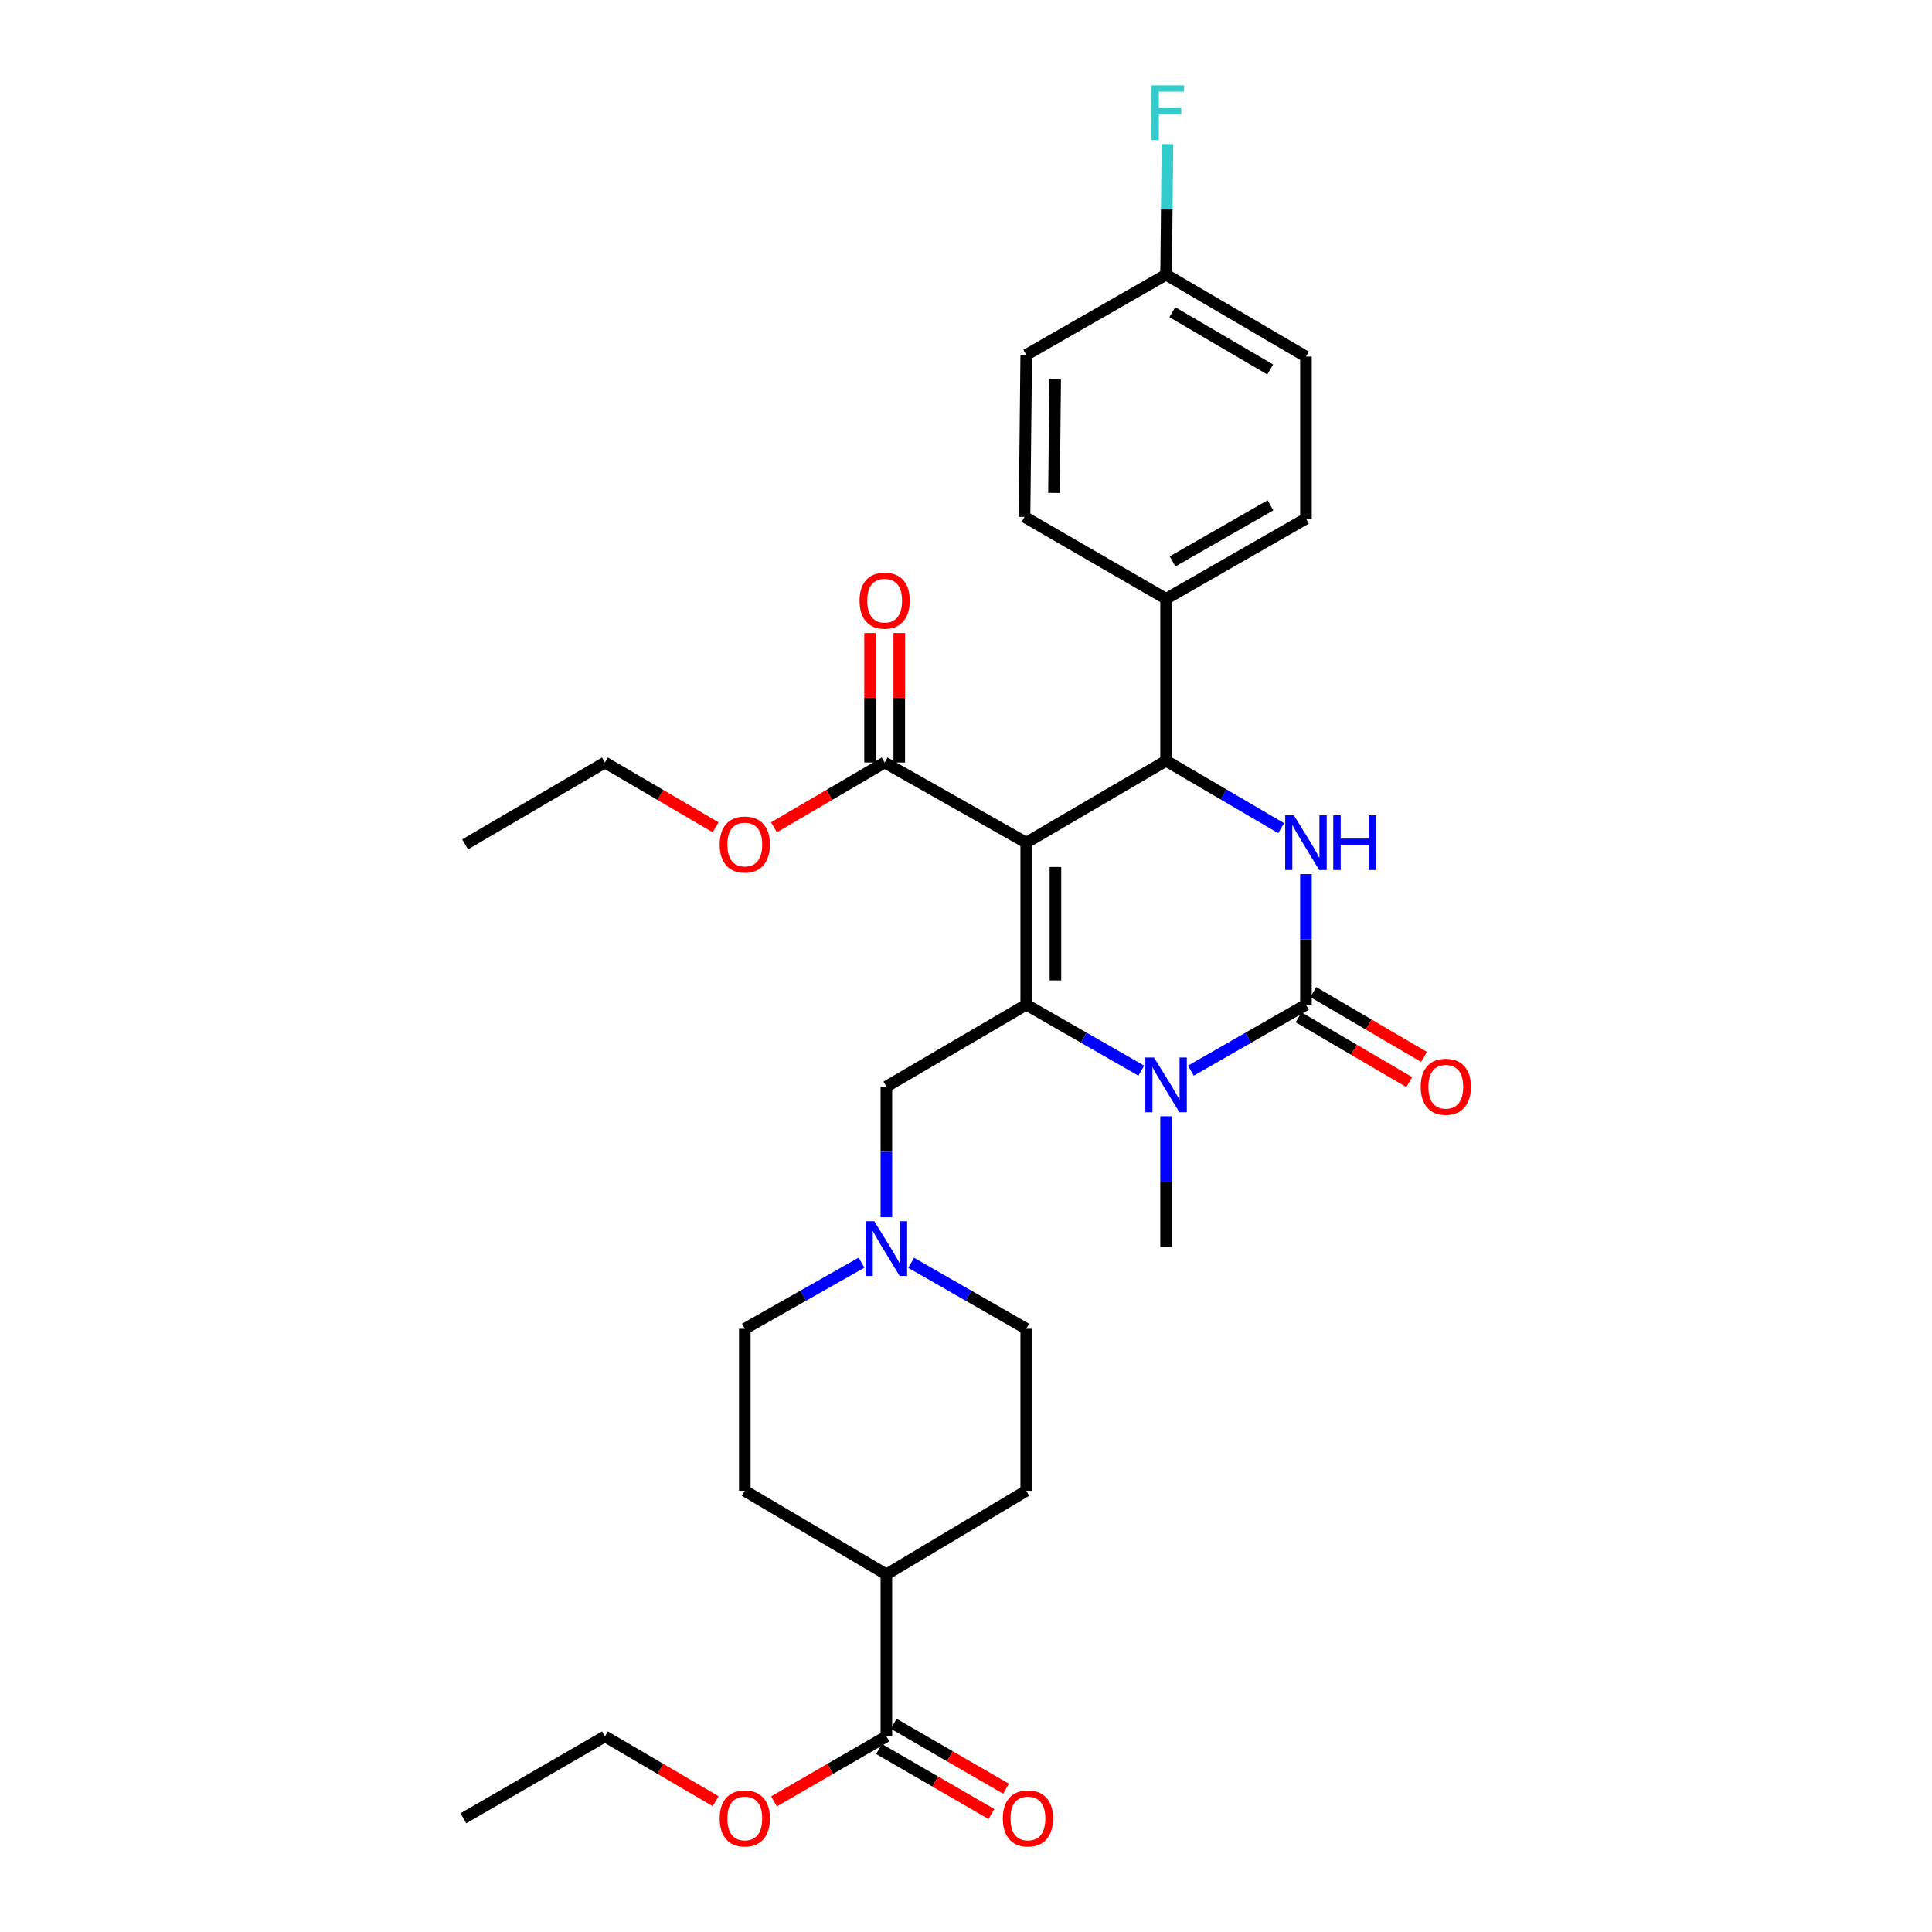 <?xml version='1.0' encoding='iso-8859-1'?>
<svg version='1.1' baseProfile='full'
              xmlns='http://www.w3.org/2000/svg'
                      xmlns:rdkit='http://www.rdkit.org/xml'
                      xmlns:xlink='http://www.w3.org/1999/xlink'
                  xml:space='preserve'
width='1000px' height='1000px' viewBox='0 0 1000 1000'>
<!-- END OF HEADER -->
<rect style='opacity:1.0;fill:#FFFFFF;stroke:none' width='1000' height='1000' x='0' y='0'> </rect>
<path class='bond-0' d='M 455.003,905.301 L 484.081,922.119' style='fill:none;fill-rule:evenodd;stroke:#000000;stroke-width:6px;stroke-linecap:butt;stroke-linejoin:miter;stroke-opacity:1' />
<path class='bond-0' d='M 484.081,922.119 L 513.158,938.937' style='fill:none;fill-rule:evenodd;stroke:#FF0000;stroke-width:6px;stroke-linecap:butt;stroke-linejoin:miter;stroke-opacity:1' />
<path class='bond-0' d='M 462.57,892.217 L 491.648,909.035' style='fill:none;fill-rule:evenodd;stroke:#000000;stroke-width:6px;stroke-linecap:butt;stroke-linejoin:miter;stroke-opacity:1' />
<path class='bond-0' d='M 491.648,909.035 L 520.726,925.853' style='fill:none;fill-rule:evenodd;stroke:#FF0000;stroke-width:6px;stroke-linecap:butt;stroke-linejoin:miter;stroke-opacity:1' />
<path class='bond-1' d='M 458.787,898.759 L 458.787,814.89' style='fill:none;fill-rule:evenodd;stroke:#000000;stroke-width:6px;stroke-linecap:butt;stroke-linejoin:miter;stroke-opacity:1' />
<path class='bond-2' d='M 458.787,898.759 L 429.705,915.577' style='fill:none;fill-rule:evenodd;stroke:#000000;stroke-width:6px;stroke-linecap:butt;stroke-linejoin:miter;stroke-opacity:1' />
<path class='bond-2' d='M 429.705,915.577 L 400.623,932.396' style='fill:none;fill-rule:evenodd;stroke:#FF0000;stroke-width:6px;stroke-linecap:butt;stroke-linejoin:miter;stroke-opacity:1' />
<path class='bond-3' d='M 458.787,562.411 L 458.787,596.213' style='fill:none;fill-rule:evenodd;stroke:#000000;stroke-width:6px;stroke-linecap:butt;stroke-linejoin:miter;stroke-opacity:1' />
<path class='bond-3' d='M 458.787,596.213 L 458.787,630.014' style='fill:none;fill-rule:evenodd;stroke:#0000FF;stroke-width:6px;stroke-linecap:butt;stroke-linejoin:miter;stroke-opacity:1' />
<path class='bond-4' d='M 458.787,562.411 L 531.177,520.031' style='fill:none;fill-rule:evenodd;stroke:#000000;stroke-width:6px;stroke-linecap:butt;stroke-linejoin:miter;stroke-opacity:1' />
<path class='bond-5' d='M 471.613,653.624 L 501.395,670.696' style='fill:none;fill-rule:evenodd;stroke:#0000FF;stroke-width:6px;stroke-linecap:butt;stroke-linejoin:miter;stroke-opacity:1' />
<path class='bond-5' d='M 501.395,670.696 L 531.177,687.769' style='fill:none;fill-rule:evenodd;stroke:#000000;stroke-width:6px;stroke-linecap:butt;stroke-linejoin:miter;stroke-opacity:1' />
<path class='bond-6' d='M 445.941,653.545 L 415.724,670.657' style='fill:none;fill-rule:evenodd;stroke:#0000FF;stroke-width:6px;stroke-linecap:butt;stroke-linejoin:miter;stroke-opacity:1' />
<path class='bond-6' d='M 415.724,670.657 L 385.506,687.769' style='fill:none;fill-rule:evenodd;stroke:#000000;stroke-width:6px;stroke-linecap:butt;stroke-linejoin:miter;stroke-opacity:1' />
<path class='bond-7' d='M 531.177,436.163 L 531.177,520.031' style='fill:none;fill-rule:evenodd;stroke:#000000;stroke-width:6px;stroke-linecap:butt;stroke-linejoin:miter;stroke-opacity:1' />
<path class='bond-7' d='M 546.291,448.743 L 546.291,507.451' style='fill:none;fill-rule:evenodd;stroke:#000000;stroke-width:6px;stroke-linecap:butt;stroke-linejoin:miter;stroke-opacity:1' />
<path class='bond-8' d='M 531.177,436.163 L 603.567,393.792' style='fill:none;fill-rule:evenodd;stroke:#000000;stroke-width:6px;stroke-linecap:butt;stroke-linejoin:miter;stroke-opacity:1' />
<path class='bond-9' d='M 531.177,436.163 L 457.896,394.673' style='fill:none;fill-rule:evenodd;stroke:#000000;stroke-width:6px;stroke-linecap:butt;stroke-linejoin:miter;stroke-opacity:1' />
<path class='bond-10' d='M 531.177,520.031 L 560.959,537.1' style='fill:none;fill-rule:evenodd;stroke:#000000;stroke-width:6px;stroke-linecap:butt;stroke-linejoin:miter;stroke-opacity:1' />
<path class='bond-10' d='M 560.959,537.1 L 590.741,554.17' style='fill:none;fill-rule:evenodd;stroke:#0000FF;stroke-width:6px;stroke-linecap:butt;stroke-linejoin:miter;stroke-opacity:1' />
<path class='bond-11' d='M 603.567,577.777 L 603.567,611.583' style='fill:none;fill-rule:evenodd;stroke:#0000FF;stroke-width:6px;stroke-linecap:butt;stroke-linejoin:miter;stroke-opacity:1' />
<path class='bond-11' d='M 603.567,611.583 L 603.567,645.389' style='fill:none;fill-rule:evenodd;stroke:#000000;stroke-width:6px;stroke-linecap:butt;stroke-linejoin:miter;stroke-opacity:1' />
<path class='bond-12' d='M 616.393,554.17 L 646.175,537.1' style='fill:none;fill-rule:evenodd;stroke:#0000FF;stroke-width:6px;stroke-linecap:butt;stroke-linejoin:miter;stroke-opacity:1' />
<path class='bond-12' d='M 646.175,537.1 L 675.957,520.031' style='fill:none;fill-rule:evenodd;stroke:#000000;stroke-width:6px;stroke-linecap:butt;stroke-linejoin:miter;stroke-opacity:1' />
<path class='bond-13' d='M 675.957,520.031 L 675.957,486.225' style='fill:none;fill-rule:evenodd;stroke:#000000;stroke-width:6px;stroke-linecap:butt;stroke-linejoin:miter;stroke-opacity:1' />
<path class='bond-13' d='M 675.957,486.225 L 675.957,452.419' style='fill:none;fill-rule:evenodd;stroke:#0000FF;stroke-width:6px;stroke-linecap:butt;stroke-linejoin:miter;stroke-opacity:1' />
<path class='bond-14' d='M 672.139,526.553 L 700.785,543.324' style='fill:none;fill-rule:evenodd;stroke:#000000;stroke-width:6px;stroke-linecap:butt;stroke-linejoin:miter;stroke-opacity:1' />
<path class='bond-14' d='M 700.785,543.324 L 729.432,560.094' style='fill:none;fill-rule:evenodd;stroke:#FF0000;stroke-width:6px;stroke-linecap:butt;stroke-linejoin:miter;stroke-opacity:1' />
<path class='bond-14' d='M 679.775,513.509 L 708.421,530.28' style='fill:none;fill-rule:evenodd;stroke:#000000;stroke-width:6px;stroke-linecap:butt;stroke-linejoin:miter;stroke-opacity:1' />
<path class='bond-14' d='M 708.421,530.28 L 737.068,547.051' style='fill:none;fill-rule:evenodd;stroke:#FF0000;stroke-width:6px;stroke-linecap:butt;stroke-linejoin:miter;stroke-opacity:1' />
<path class='bond-15' d='M 663.12,428.649 L 633.343,411.22' style='fill:none;fill-rule:evenodd;stroke:#0000FF;stroke-width:6px;stroke-linecap:butt;stroke-linejoin:miter;stroke-opacity:1' />
<path class='bond-15' d='M 633.343,411.22 L 603.567,393.792' style='fill:none;fill-rule:evenodd;stroke:#000000;stroke-width:6px;stroke-linecap:butt;stroke-linejoin:miter;stroke-opacity:1' />
<path class='bond-16' d='M 603.567,393.792 L 603.567,309.923' style='fill:none;fill-rule:evenodd;stroke:#000000;stroke-width:6px;stroke-linecap:butt;stroke-linejoin:miter;stroke-opacity:1' />
<path class='bond-17' d='M 465.454,394.673 L 465.454,361.167' style='fill:none;fill-rule:evenodd;stroke:#000000;stroke-width:6px;stroke-linecap:butt;stroke-linejoin:miter;stroke-opacity:1' />
<path class='bond-17' d='M 465.454,361.167 L 465.454,327.661' style='fill:none;fill-rule:evenodd;stroke:#FF0000;stroke-width:6px;stroke-linecap:butt;stroke-linejoin:miter;stroke-opacity:1' />
<path class='bond-17' d='M 450.339,394.673 L 450.339,361.167' style='fill:none;fill-rule:evenodd;stroke:#000000;stroke-width:6px;stroke-linecap:butt;stroke-linejoin:miter;stroke-opacity:1' />
<path class='bond-17' d='M 450.339,361.167 L 450.339,327.661' style='fill:none;fill-rule:evenodd;stroke:#FF0000;stroke-width:6px;stroke-linecap:butt;stroke-linejoin:miter;stroke-opacity:1' />
<path class='bond-18' d='M 457.896,394.673 L 429.25,411.441' style='fill:none;fill-rule:evenodd;stroke:#000000;stroke-width:6px;stroke-linecap:butt;stroke-linejoin:miter;stroke-opacity:1' />
<path class='bond-18' d='M 429.25,411.441 L 400.603,428.208' style='fill:none;fill-rule:evenodd;stroke:#FF0000;stroke-width:6px;stroke-linecap:butt;stroke-linejoin:miter;stroke-opacity:1' />
<path class='bond-19' d='M 370.409,428.208 L 341.763,411.441' style='fill:none;fill-rule:evenodd;stroke:#FF0000;stroke-width:6px;stroke-linecap:butt;stroke-linejoin:miter;stroke-opacity:1' />
<path class='bond-19' d='M 341.763,411.441 L 313.116,394.673' style='fill:none;fill-rule:evenodd;stroke:#000000;stroke-width:6px;stroke-linecap:butt;stroke-linejoin:miter;stroke-opacity:1' />
<path class='bond-20' d='M 313.116,394.673 L 240.726,437.044' style='fill:none;fill-rule:evenodd;stroke:#000000;stroke-width:6px;stroke-linecap:butt;stroke-linejoin:miter;stroke-opacity:1' />
<path class='bond-21' d='M 603.567,142.186 L 675.957,184.565' style='fill:none;fill-rule:evenodd;stroke:#000000;stroke-width:6px;stroke-linecap:butt;stroke-linejoin:miter;stroke-opacity:1' />
<path class='bond-21' d='M 606.789,161.586 L 657.462,191.252' style='fill:none;fill-rule:evenodd;stroke:#000000;stroke-width:6px;stroke-linecap:butt;stroke-linejoin:miter;stroke-opacity:1' />
<path class='bond-22' d='M 603.567,142.186 L 603.922,108.38' style='fill:none;fill-rule:evenodd;stroke:#000000;stroke-width:6px;stroke-linecap:butt;stroke-linejoin:miter;stroke-opacity:1' />
<path class='bond-22' d='M 603.922,108.38 L 604.277,74.574' style='fill:none;fill-rule:evenodd;stroke:#33CCCC;stroke-width:6px;stroke-linecap:butt;stroke-linejoin:miter;stroke-opacity:1' />
<path class='bond-23' d='M 603.567,142.186 L 531.177,183.675' style='fill:none;fill-rule:evenodd;stroke:#000000;stroke-width:6px;stroke-linecap:butt;stroke-linejoin:miter;stroke-opacity:1' />
<path class='bond-24' d='M 603.567,309.923 L 675.957,268.434' style='fill:none;fill-rule:evenodd;stroke:#000000;stroke-width:6px;stroke-linecap:butt;stroke-linejoin:miter;stroke-opacity:1' />
<path class='bond-24' d='M 606.909,290.586 L 657.583,261.544' style='fill:none;fill-rule:evenodd;stroke:#000000;stroke-width:6px;stroke-linecap:butt;stroke-linejoin:miter;stroke-opacity:1' />
<path class='bond-25' d='M 603.567,309.923 L 530.295,267.544' style='fill:none;fill-rule:evenodd;stroke:#000000;stroke-width:6px;stroke-linecap:butt;stroke-linejoin:miter;stroke-opacity:1' />
<path class='bond-26' d='M 675.957,184.565 L 675.957,268.434' style='fill:none;fill-rule:evenodd;stroke:#000000;stroke-width:6px;stroke-linecap:butt;stroke-linejoin:miter;stroke-opacity:1' />
<path class='bond-27' d='M 531.177,183.675 L 530.295,267.544' style='fill:none;fill-rule:evenodd;stroke:#000000;stroke-width:6px;stroke-linecap:butt;stroke-linejoin:miter;stroke-opacity:1' />
<path class='bond-27' d='M 546.158,196.414 L 545.541,255.122' style='fill:none;fill-rule:evenodd;stroke:#000000;stroke-width:6px;stroke-linecap:butt;stroke-linejoin:miter;stroke-opacity:1' />
<path class='bond-28' d='M 458.787,814.89 L 531.177,771.637' style='fill:none;fill-rule:evenodd;stroke:#000000;stroke-width:6px;stroke-linecap:butt;stroke-linejoin:miter;stroke-opacity:1' />
<path class='bond-29' d='M 458.787,814.89 L 385.506,771.637' style='fill:none;fill-rule:evenodd;stroke:#000000;stroke-width:6px;stroke-linecap:butt;stroke-linejoin:miter;stroke-opacity:1' />
<path class='bond-30' d='M 370.409,932.3 L 341.763,915.529' style='fill:none;fill-rule:evenodd;stroke:#FF0000;stroke-width:6px;stroke-linecap:butt;stroke-linejoin:miter;stroke-opacity:1' />
<path class='bond-30' d='M 341.763,915.529 L 313.116,898.759' style='fill:none;fill-rule:evenodd;stroke:#000000;stroke-width:6px;stroke-linecap:butt;stroke-linejoin:miter;stroke-opacity:1' />
<path class='bond-31' d='M 531.177,687.769 L 531.177,771.637' style='fill:none;fill-rule:evenodd;stroke:#000000;stroke-width:6px;stroke-linecap:butt;stroke-linejoin:miter;stroke-opacity:1' />
<path class='bond-32' d='M 385.506,687.769 L 385.506,771.637' style='fill:none;fill-rule:evenodd;stroke:#000000;stroke-width:6px;stroke-linecap:butt;stroke-linejoin:miter;stroke-opacity:1' />
<path class='bond-33' d='M 313.116,898.759 L 239.845,941.138' style='fill:none;fill-rule:evenodd;stroke:#000000;stroke-width:6px;stroke-linecap:butt;stroke-linejoin:miter;stroke-opacity:1' />
<path  class='atom-2' d='M 452.527 632.111
L 461.807 647.111
Q 462.727 648.591, 464.207 651.271
Q 465.687 653.951, 465.767 654.111
L 465.767 632.111
L 469.527 632.111
L 469.527 660.431
L 465.647 660.431
L 455.687 644.031
Q 454.527 642.111, 453.287 639.911
Q 452.087 637.711, 451.727 637.031
L 451.727 660.431
L 448.047 660.431
L 448.047 632.111
L 452.527 632.111
' fill='#0000FF'/>
<path  class='atom-3' d='M 519.058 941.218
Q 519.058 934.418, 522.418 930.618
Q 525.778 926.818, 532.058 926.818
Q 538.338 926.818, 541.698 930.618
Q 545.058 934.418, 545.058 941.218
Q 545.058 948.098, 541.658 952.018
Q 538.258 955.898, 532.058 955.898
Q 525.818 955.898, 522.418 952.018
Q 519.058 948.138, 519.058 941.218
M 532.058 952.698
Q 536.378 952.698, 538.698 949.818
Q 541.058 946.898, 541.058 941.218
Q 541.058 935.658, 538.698 932.858
Q 536.378 930.018, 532.058 930.018
Q 527.738 930.018, 525.378 932.818
Q 523.058 935.618, 523.058 941.218
Q 523.058 946.938, 525.378 949.818
Q 527.738 952.698, 532.058 952.698
' fill='#FF0000'/>
<path  class='atom-6' d='M 597.307 547.361
L 606.587 562.361
Q 607.507 563.841, 608.987 566.521
Q 610.467 569.201, 610.547 569.361
L 610.547 547.361
L 614.307 547.361
L 614.307 575.681
L 610.427 575.681
L 600.467 559.281
Q 599.307 557.361, 598.067 555.161
Q 596.867 552.961, 596.507 552.281
L 596.507 575.681
L 592.827 575.681
L 592.827 547.361
L 597.307 547.361
' fill='#0000FF'/>
<path  class='atom-8' d='M 669.697 422.003
L 678.977 437.003
Q 679.897 438.483, 681.377 441.163
Q 682.857 443.843, 682.937 444.003
L 682.937 422.003
L 686.697 422.003
L 686.697 450.323
L 682.817 450.323
L 672.857 433.923
Q 671.697 432.003, 670.457 429.803
Q 669.257 427.603, 668.897 426.923
L 668.897 450.323
L 665.217 450.323
L 665.217 422.003
L 669.697 422.003
' fill='#0000FF'/>
<path  class='atom-8' d='M 690.097 422.003
L 693.937 422.003
L 693.937 434.043
L 708.417 434.043
L 708.417 422.003
L 712.257 422.003
L 712.257 450.323
L 708.417 450.323
L 708.417 437.243
L 693.937 437.243
L 693.937 450.323
L 690.097 450.323
L 690.097 422.003
' fill='#0000FF'/>
<path  class='atom-10' d='M 735.347 562.491
Q 735.347 555.691, 738.707 551.891
Q 742.067 548.091, 748.347 548.091
Q 754.627 548.091, 757.987 551.891
Q 761.347 555.691, 761.347 562.491
Q 761.347 569.371, 757.947 573.291
Q 754.547 577.171, 748.347 577.171
Q 742.107 577.171, 738.707 573.291
Q 735.347 569.411, 735.347 562.491
M 748.347 573.971
Q 752.667 573.971, 754.987 571.091
Q 757.347 568.171, 757.347 562.491
Q 757.347 556.931, 754.987 554.131
Q 752.667 551.291, 748.347 551.291
Q 744.027 551.291, 741.667 554.091
Q 739.347 556.891, 739.347 562.491
Q 739.347 568.211, 741.667 571.091
Q 744.027 573.971, 748.347 573.971
' fill='#FF0000'/>
<path  class='atom-13' d='M 444.896 310.885
Q 444.896 304.085, 448.256 300.285
Q 451.616 296.485, 457.896 296.485
Q 464.176 296.485, 467.536 300.285
Q 470.896 304.085, 470.896 310.885
Q 470.896 317.765, 467.496 321.685
Q 464.096 325.565, 457.896 325.565
Q 451.656 325.565, 448.256 321.685
Q 444.896 317.805, 444.896 310.885
M 457.896 322.365
Q 462.216 322.365, 464.536 319.485
Q 466.896 316.565, 466.896 310.885
Q 466.896 305.325, 464.536 302.525
Q 462.216 299.685, 457.896 299.685
Q 453.576 299.685, 451.216 302.485
Q 448.896 305.285, 448.896 310.885
Q 448.896 316.605, 451.216 319.485
Q 453.576 322.365, 457.896 322.365
' fill='#FF0000'/>
<path  class='atom-14' d='M 372.506 437.124
Q 372.506 430.324, 375.866 426.524
Q 379.226 422.724, 385.506 422.724
Q 391.786 422.724, 395.146 426.524
Q 398.506 430.324, 398.506 437.124
Q 398.506 444.004, 395.106 447.924
Q 391.706 451.804, 385.506 451.804
Q 379.266 451.804, 375.866 447.924
Q 372.506 444.044, 372.506 437.124
M 385.506 448.604
Q 389.826 448.604, 392.146 445.724
Q 394.506 442.804, 394.506 437.124
Q 394.506 431.564, 392.146 428.764
Q 389.826 425.924, 385.506 425.924
Q 381.186 425.924, 378.826 428.724
Q 376.506 431.524, 376.506 437.124
Q 376.506 442.844, 378.826 445.724
Q 381.186 448.604, 385.506 448.604
' fill='#FF0000'/>
<path  class='atom-18' d='M 596.028 44.157
L 612.868 44.157
L 612.868 47.397
L 599.828 47.397
L 599.828 55.997
L 611.428 55.997
L 611.428 59.277
L 599.828 59.277
L 599.828 72.477
L 596.028 72.477
L 596.028 44.157
' fill='#33CCCC'/>
<path  class='atom-25' d='M 372.506 941.218
Q 372.506 934.418, 375.866 930.618
Q 379.226 926.818, 385.506 926.818
Q 391.786 926.818, 395.146 930.618
Q 398.506 934.418, 398.506 941.218
Q 398.506 948.098, 395.106 952.018
Q 391.706 955.898, 385.506 955.898
Q 379.266 955.898, 375.866 952.018
Q 372.506 948.138, 372.506 941.218
M 385.506 952.698
Q 389.826 952.698, 392.146 949.818
Q 394.506 946.898, 394.506 941.218
Q 394.506 935.658, 392.146 932.858
Q 389.826 930.018, 385.506 930.018
Q 381.186 930.018, 378.826 932.818
Q 376.506 935.618, 376.506 941.218
Q 376.506 946.938, 378.826 949.818
Q 381.186 952.698, 385.506 952.698
' fill='#FF0000'/>
</svg>

